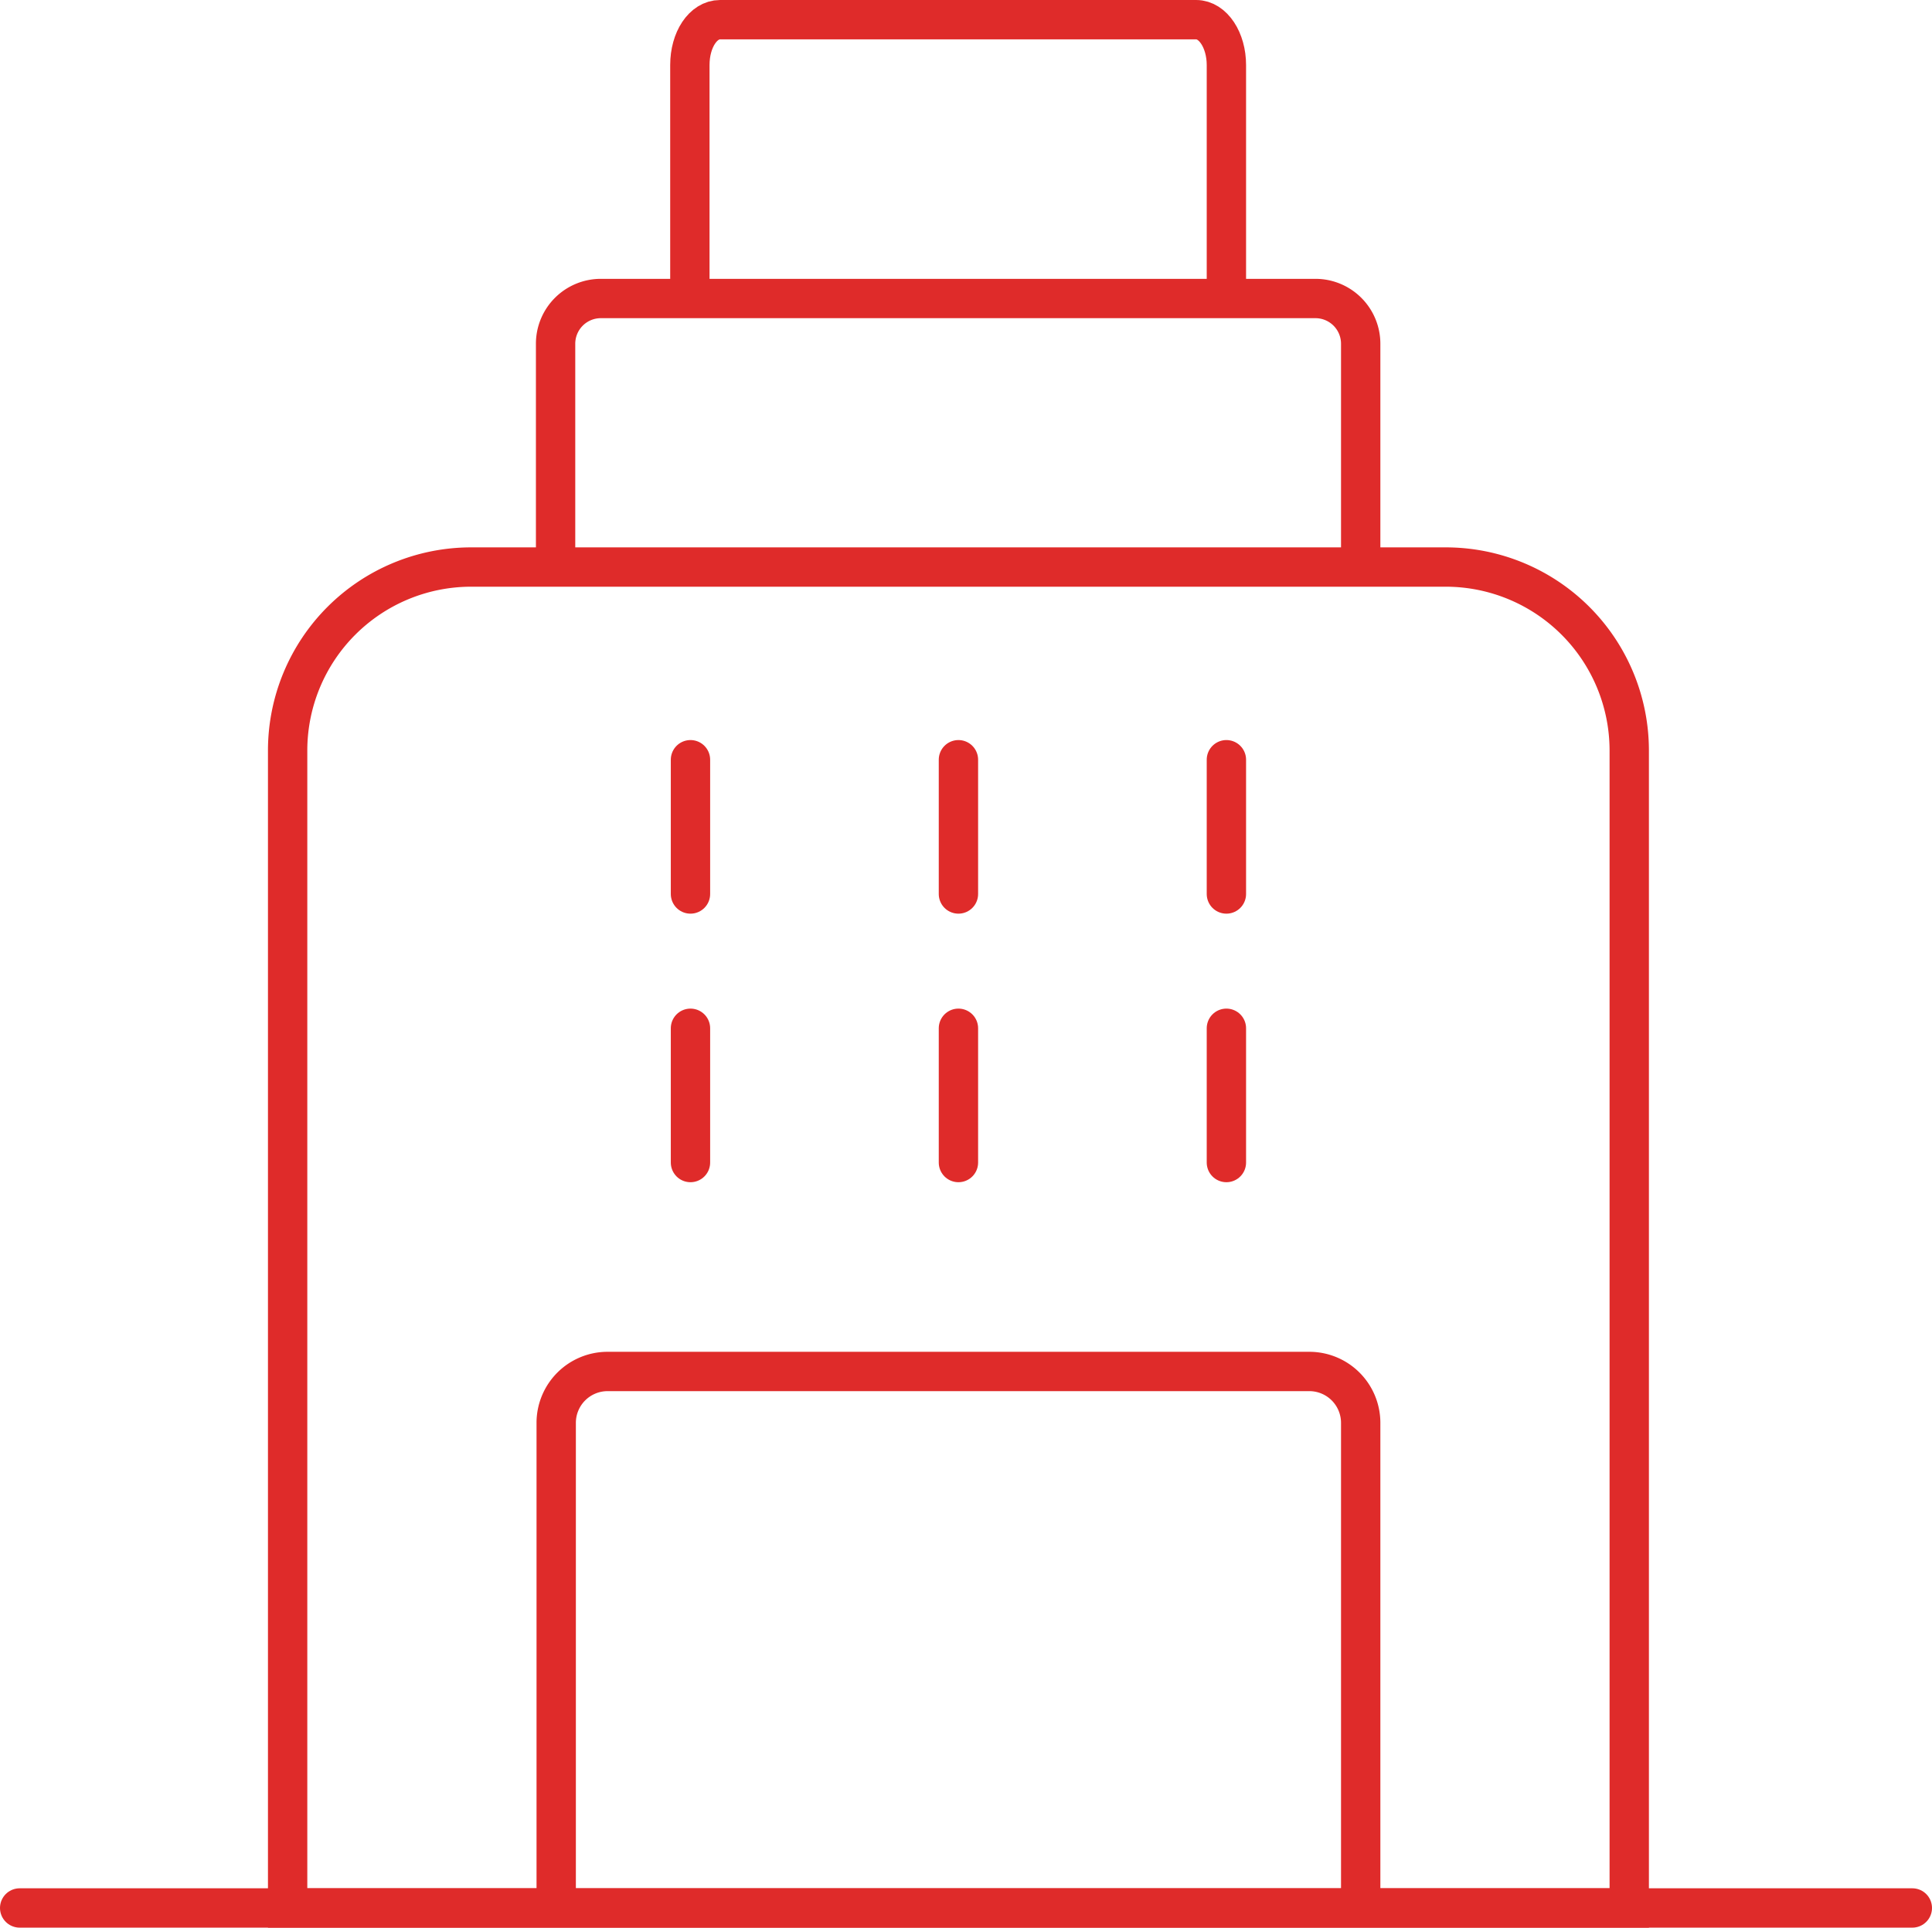 <svg id="gs-bars-3" xmlns="http://www.w3.org/2000/svg" width="98.215" height="98" viewBox="0 0 98.215 98">
  <g id="Group_131" data-name="Group 131" transform="translate(1 1)">
    <path id="Path_191" data-name="Path 191" d="M14.778,10.05H64.315a9.331,9.331,0,0,1,9.317,9.317V78.222H5.43V19.367a9.331,9.331,0,0,1,9.317-9.317Z" transform="translate(8.192 17.778)" fill="none" stroke="#df2b2a" stroke-miterlimit="10" stroke-width="2"/>
    <path id="Path_192" data-name="Path 192" d="M50.788,19.263V7.916A2.3,2.3,0,0,0,48.481,5.61H12.166A2.3,2.3,0,0,0,9.86,7.916V19.263" transform="translate(17.384 8.566)" fill="none" stroke="#df2b2a" stroke-miterlimit="10" stroke-width="2"/>
    <path id="Path_193" data-name="Path 193" d="M39.355,14.622V3.306C39.355,2.045,38.678,1,37.817,1h-24.2c-.861,0-1.537,1.015-1.537,2.306V14.653" transform="translate(21.99 -1)" fill="none" stroke="#df2b2a" stroke-miterlimit="10" stroke-width="2"/>
    <line id="Line_42" data-name="Line 42" x2="96.215" transform="translate(0 96)" fill="none" stroke="#df2b2a" stroke-linecap="round" stroke-miterlimit="10" stroke-width="2"/>
    <path id="Path_194" data-name="Path 194" d="M9.87,50.625V25.964a2.612,2.612,0,0,1,2.614-2.614H48.153a2.612,2.612,0,0,1,2.614,2.614V50.625" transform="translate(17.405 45.375)" fill="none" stroke="#df2b2a" stroke-miterlimit="10" stroke-width="2"/>
    <line id="Line_43" data-name="Line 43" y2="6.826" transform="translate(34.101 37.624)" fill="none" stroke="#df2b2a" stroke-linecap="round" stroke-miterlimit="10" stroke-width="2"/>
    <line id="Line_44" data-name="Line 44" y2="6.826" transform="translate(47.723 37.624)" fill="none" stroke="#df2b2a" stroke-linecap="round" stroke-miterlimit="10" stroke-width="2"/>
    <line id="Line_45" data-name="Line 45" y2="6.826" transform="translate(61.345 37.624)" fill="none" stroke="#df2b2a" stroke-linecap="round" stroke-miterlimit="10" stroke-width="2"/>
    <line id="Line_46" data-name="Line 46" y2="6.826" transform="translate(34.101 51.277)" fill="none" stroke="#df2b2a" stroke-linecap="round" stroke-miterlimit="10" stroke-width="2"/>
    <line id="Line_47" data-name="Line 47" y2="6.826" transform="translate(47.723 51.277)" fill="none" stroke="#df2b2a" stroke-linecap="round" stroke-miterlimit="10" stroke-width="2"/>
    <line id="Line_48" data-name="Line 48" y2="6.826" transform="translate(61.345 51.277)" fill="none" stroke="#df2b2a" stroke-linecap="round" stroke-miterlimit="10" stroke-width="2"/>
  </g>
</svg>
